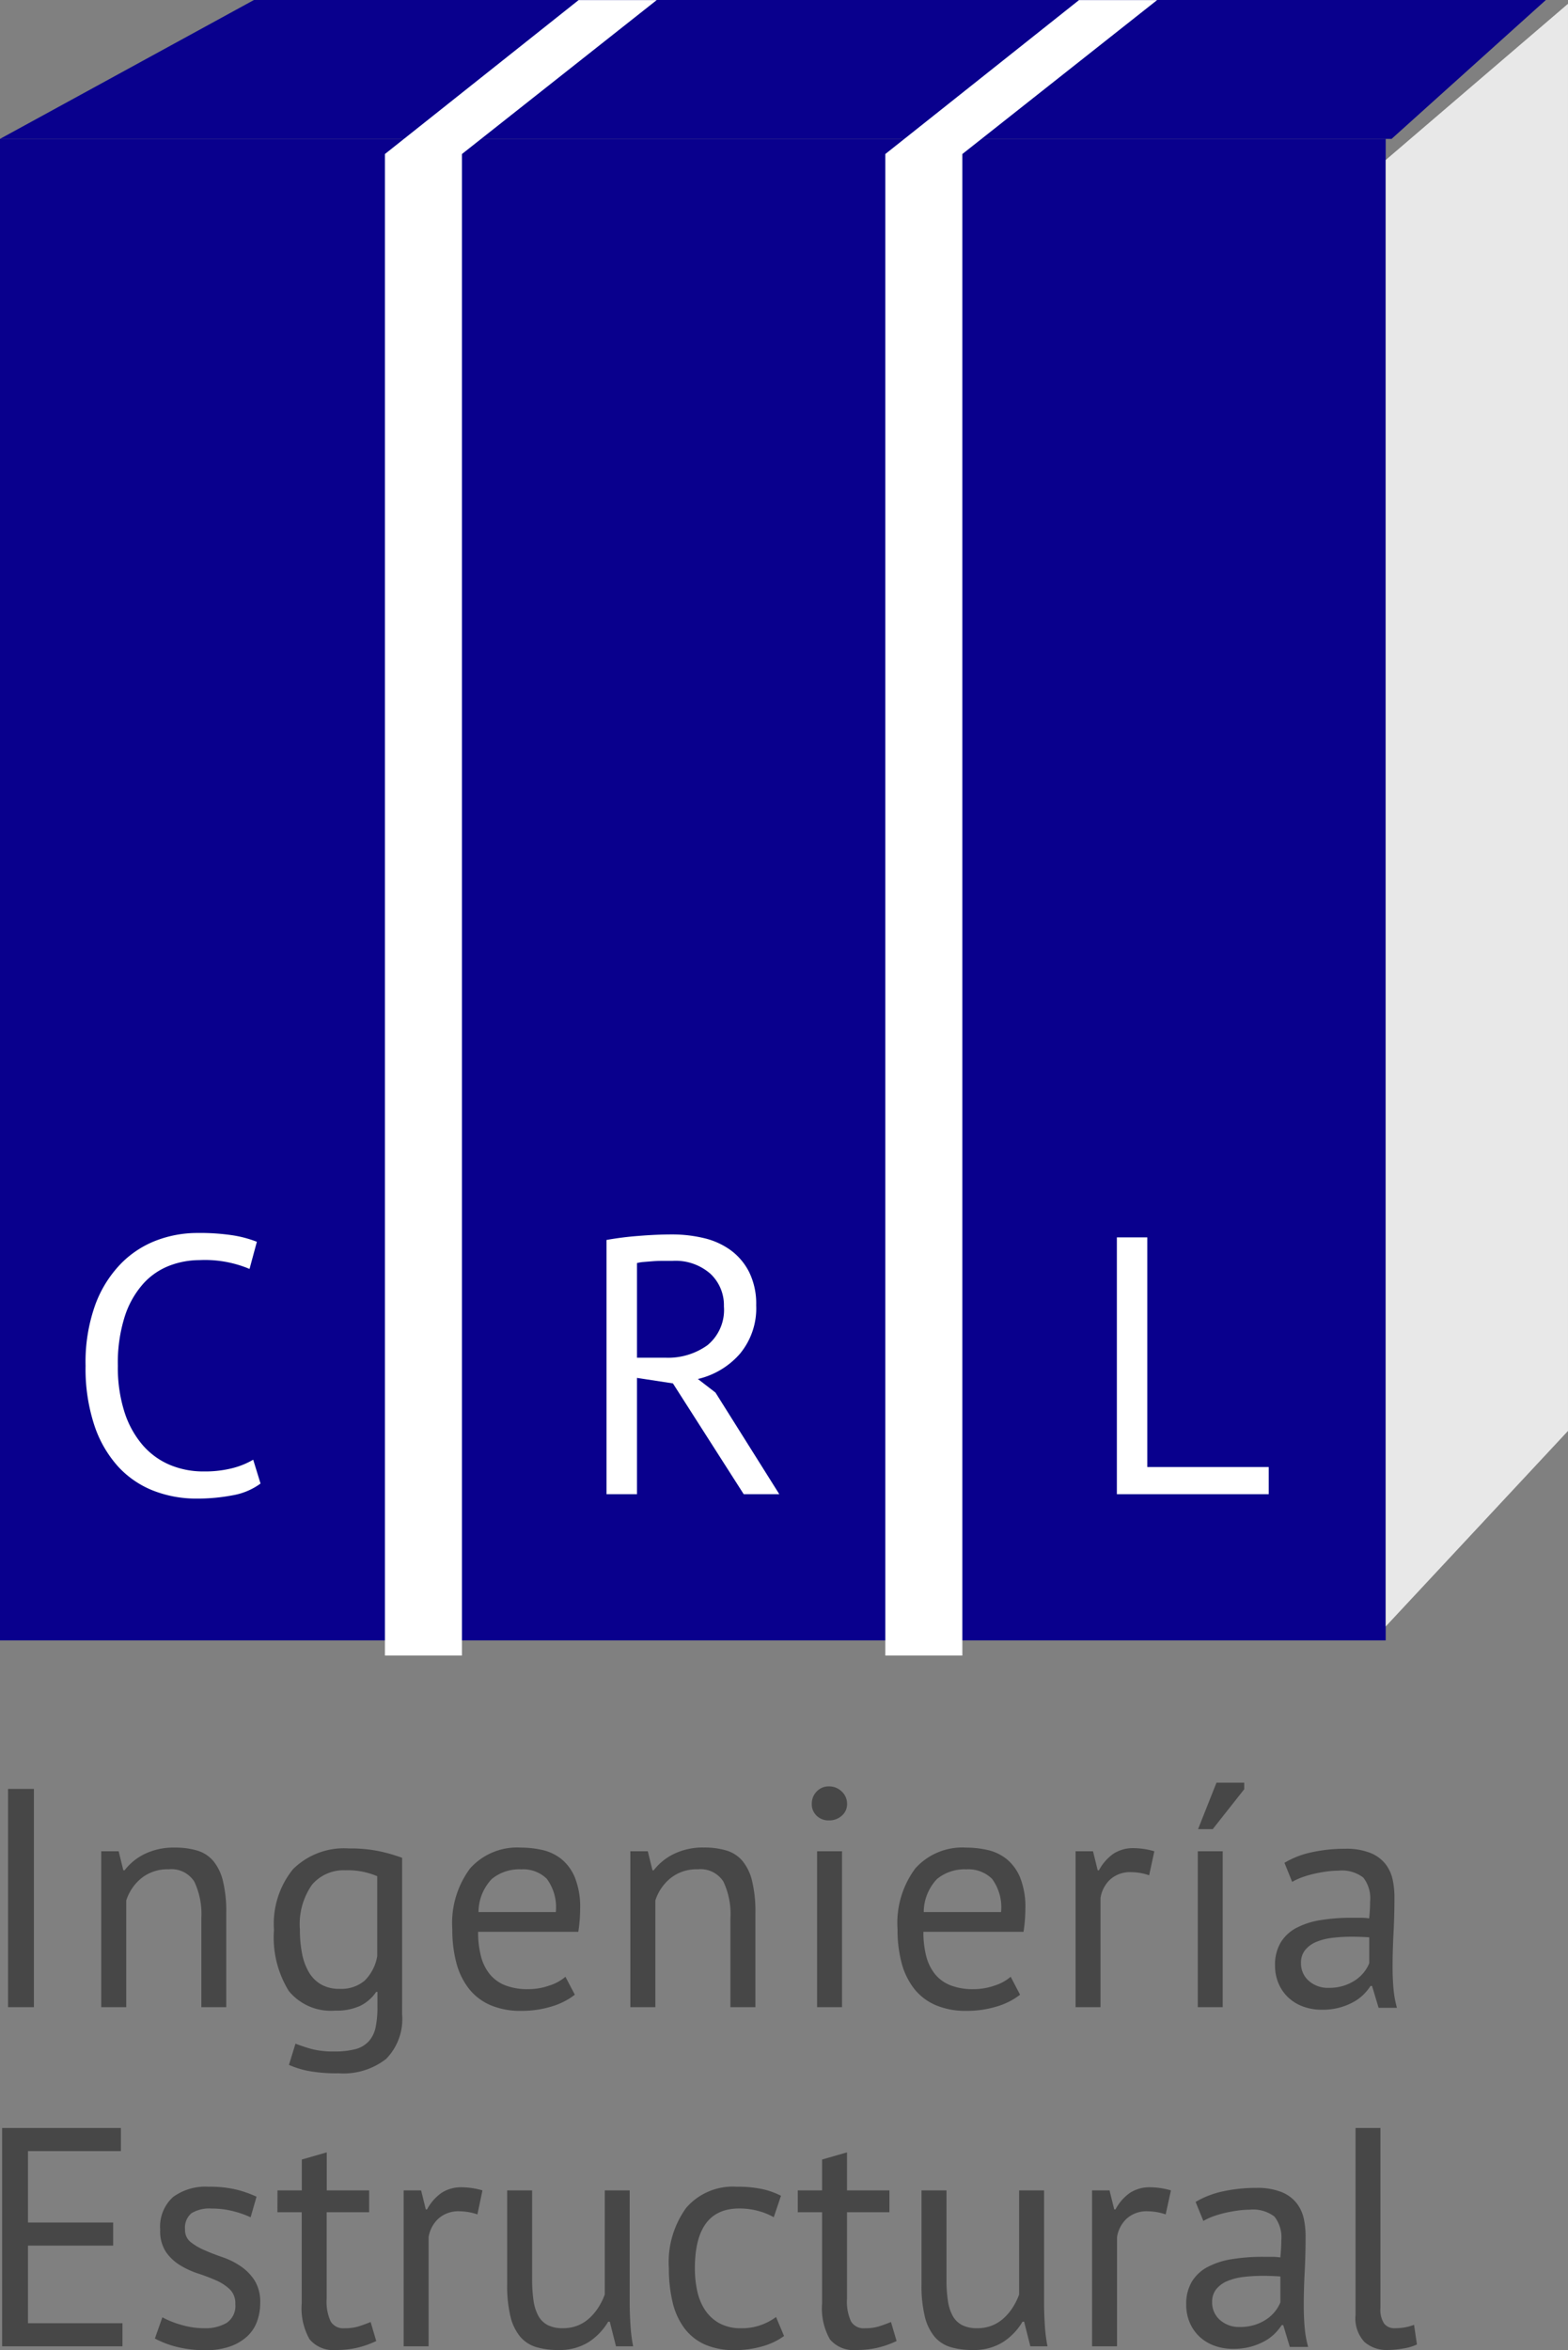 <svg xmlns="http://www.w3.org/2000/svg" width="85.497" height="128.112" viewBox="0 0 85.497 128.112">
  <rect x="0" y="0" width="85.497" height="128.112" fill="#808080" stroke="none"/>
  <g id="Grupo_38978" data-name="Grupo 38978" transform="translate(-1204.33 -5277.054)">
    <path id="Trazado_9337" data-name="Trazado 9337" d="M1.768-11.9H3.179V0H1.768ZM12.308,0V-4.845a4.13,4.13,0,0,0-.383-2,1.473,1.473,0,0,0-1.4-.671,2.258,2.258,0,0,0-1.487.485,2.581,2.581,0,0,0-.825,1.215V0H6.851V-8.5H7.8l.255,1.037h.068a3.078,3.078,0,0,1,1.1-.892A3.593,3.593,0,0,1,10.863-8.7a4.188,4.188,0,0,1,1.224.162,1.832,1.832,0,0,1,.875.569,2.714,2.714,0,0,1,.527,1.1,7.1,7.1,0,0,1,.178,1.742V0ZM23.256.391a3.1,3.1,0,0,1-.875,2.431,3.781,3.781,0,0,1-2.593.782,8.465,8.465,0,0,1-1.64-.128,4.9,4.9,0,0,1-1.063-.332l.357-1.156q.391.153.867.289a4.641,4.641,0,0,0,1.241.136,4.385,4.385,0,0,0,1.164-.127,1.509,1.509,0,0,0,.722-.425,1.62,1.62,0,0,0,.374-.765,5.289,5.289,0,0,0,.1-1.114V-.833h-.068a2.274,2.274,0,0,1-.867.757A3.089,3.089,0,0,1,19.6.187,2.957,2.957,0,0,1,17.077-.884a5.547,5.547,0,0,1-.808-3.332,4.731,4.731,0,0,1,1.037-3.307,3.947,3.947,0,0,1,3.06-1.13,7.75,7.75,0,0,1,1.658.153,9.22,9.22,0,0,1,1.233.357ZM19.839-1a1.989,1.989,0,0,0,1.36-.434,2.452,2.452,0,0,0,.7-1.352V-7.14a4.048,4.048,0,0,0-1.734-.323,2.258,2.258,0,0,0-1.819.782,3.739,3.739,0,0,0-.663,2.448A6.687,6.687,0,0,0,17.8-2.924a3.184,3.184,0,0,0,.374,1.02,1.858,1.858,0,0,0,.663.663A1.961,1.961,0,0,0,19.839-1ZM32.674-.68a3.841,3.841,0,0,1-1.284.646A5.548,5.548,0,0,1,29.75.2a4.149,4.149,0,0,1-1.683-.314,2.994,2.994,0,0,1-1.173-.9,3.9,3.9,0,0,1-.68-1.4,7.028,7.028,0,0,1-.221-1.836,4.987,4.987,0,0,1,.969-3.315A3.437,3.437,0,0,1,29.733-8.7a5.352,5.352,0,0,1,1.156.127,2.568,2.568,0,0,1,1.037.485,2.555,2.555,0,0,1,.748,1.011,4.324,4.324,0,0,1,.289,1.726,8.424,8.424,0,0,1-.1,1.241H27.4a5.2,5.2,0,0,0,.153,1.326,2.584,2.584,0,0,0,.476.977,2.066,2.066,0,0,0,.841.612,3.344,3.344,0,0,0,1.267.212,3.454,3.454,0,0,0,1.156-.2,2.457,2.457,0,0,0,.867-.476ZM29.75-7.514a2.355,2.355,0,0,0-1.607.527,2.637,2.637,0,0,0-.722,1.8h4.216A2.613,2.613,0,0,0,31.144-7,1.832,1.832,0,0,0,29.75-7.514ZM41.157,0V-4.845a4.13,4.13,0,0,0-.382-2,1.473,1.473,0,0,0-1.4-.671,2.258,2.258,0,0,0-1.487.485,2.581,2.581,0,0,0-.825,1.215V0H35.7V-8.5h.952l.255,1.037h.068a3.078,3.078,0,0,1,1.1-.892,3.593,3.593,0,0,1,1.64-.349,4.188,4.188,0,0,1,1.224.162,1.832,1.832,0,0,1,.875.569,2.714,2.714,0,0,1,.527,1.1,7.1,7.1,0,0,1,.178,1.742V0Zm4.726-8.5h1.36V0h-1.36Zm-.289-2.584a.946.946,0,0,1,.263-.671.881.881,0,0,1,.672-.281.965.965,0,0,1,.7.281.9.9,0,0,1,.289.671.824.824,0,0,1-.289.646,1.017,1.017,0,0,1-.7.255.926.926,0,0,1-.672-.255A.861.861,0,0,1,45.594-11.084ZM56.95-.68a3.841,3.841,0,0,1-1.284.646A5.548,5.548,0,0,1,54.026.2a4.149,4.149,0,0,1-1.683-.314,2.994,2.994,0,0,1-1.173-.9,3.9,3.9,0,0,1-.68-1.4,7.028,7.028,0,0,1-.221-1.836,4.987,4.987,0,0,1,.969-3.315A3.437,3.437,0,0,1,54.009-8.7a5.352,5.352,0,0,1,1.156.127,2.568,2.568,0,0,1,1.037.485,2.555,2.555,0,0,1,.748,1.011,4.324,4.324,0,0,1,.289,1.726,8.424,8.424,0,0,1-.1,1.241H51.68a5.2,5.2,0,0,0,.153,1.326,2.584,2.584,0,0,0,.476.977,2.066,2.066,0,0,0,.841.612,3.344,3.344,0,0,0,1.266.212,3.454,3.454,0,0,0,1.156-.2,2.457,2.457,0,0,0,.867-.476ZM54.026-7.514a2.355,2.355,0,0,0-1.606.527,2.637,2.637,0,0,0-.722,1.8h4.216A2.612,2.612,0,0,0,55.42-7,1.832,1.832,0,0,0,54.026-7.514Zm9.962.323a3.066,3.066,0,0,0-.969-.17,1.62,1.62,0,0,0-1.156.4,1.739,1.739,0,0,0-.527,1.012V0h-1.36V-8.5h.952l.255,1.037h.068a2.621,2.621,0,0,1,.773-.892,1.959,1.959,0,0,1,1.148-.315,4.17,4.17,0,0,1,1.1.17ZM66.64-8.5H68V0H66.64Zm1.02-3.74h1.513v.357L67.456-9.707h-.8Zm3.706,4.369a4.9,4.9,0,0,1,1.5-.578,8.406,8.406,0,0,1,1.794-.187,3.541,3.541,0,0,1,1.42.238,1.978,1.978,0,0,1,.816.621,2.125,2.125,0,0,1,.374.841,4.589,4.589,0,0,1,.094.918q0,1.02-.051,1.989t-.051,1.836q0,.629.051,1.19A5.629,5.629,0,0,0,77.5.034h-1l-.357-1.19h-.085a2.829,2.829,0,0,1-.382.468,2.452,2.452,0,0,1-.552.408,3.489,3.489,0,0,1-.748.3,3.6,3.6,0,0,1-.969.119,2.938,2.938,0,0,1-1.011-.17,2.363,2.363,0,0,1-.808-.485,2.265,2.265,0,0,1-.535-.757,2.456,2.456,0,0,1-.2-1,2.36,2.36,0,0,1,.306-1.25,2.207,2.207,0,0,1,.858-.8,4.242,4.242,0,0,1,1.326-.425,10.543,10.543,0,0,1,1.708-.128h.467a3.3,3.3,0,0,1,.467.034q.051-.51.051-.918a1.825,1.825,0,0,0-.374-1.309,1.914,1.914,0,0,0-1.36-.374,4.764,4.764,0,0,0-.62.044q-.332.044-.68.122a5.559,5.559,0,0,0-.663.192,3.3,3.3,0,0,0-.552.254ZM73.78-1.054a2.627,2.627,0,0,0,.85-.128,2.46,2.46,0,0,0,.646-.323,2.057,2.057,0,0,0,.451-.434A1.931,1.931,0,0,0,75.99-2.4V-3.808q-.238-.017-.484-.026t-.484-.008a8.724,8.724,0,0,0-1.029.059,3.256,3.256,0,0,0-.884.221,1.553,1.553,0,0,0-.612.442,1.078,1.078,0,0,0-.229.706,1.256,1.256,0,0,0,.425.977A1.565,1.565,0,0,0,73.78-1.054Z" transform="translate(1203 5386.475)" fill="#222" opacity="0.6"/>
    <path id="Trazado_9338" data-name="Trazado 9338" d="M1.445-11.9H7.922v1.258H2.856v3.893H7.5v1.258H2.856v4.233H8.007V0H1.445ZM14.161-2.312a1.046,1.046,0,0,0-.306-.8A2.591,2.591,0,0,0,13.1-3.6q-.451-.2-.986-.374a4.623,4.623,0,0,1-.986-.459,2.553,2.553,0,0,1-.757-.722,2.057,2.057,0,0,1-.306-1.19,2.182,2.182,0,0,1,.7-1.793A2.981,2.981,0,0,1,12.7-8.7a6.216,6.216,0,0,1,1.539.162,5.955,5.955,0,0,1,1.079.382l-.323,1.122a5.327,5.327,0,0,0-.944-.331,4.655,4.655,0,0,0-1.182-.145,1.874,1.874,0,0,0-1.1.255,1.025,1.025,0,0,0-.349.884.835.835,0,0,0,.306.689,3.287,3.287,0,0,0,.757.442q.45.2.986.382a4.224,4.224,0,0,1,.986.493,2.734,2.734,0,0,1,.757.773,2.218,2.218,0,0,1,.306,1.232,2.881,2.881,0,0,1-.178,1.02,2.069,2.069,0,0,1-.552.816,2.693,2.693,0,0,1-.927.536,3.9,3.9,0,0,1-1.3.2A6.293,6.293,0,0,1,10.914.017,5.2,5.2,0,0,1,9.775-.425l.408-1.156a5,5,0,0,0,1.02.408,4.452,4.452,0,0,0,1.275.187,2.293,2.293,0,0,0,1.207-.289A1.113,1.113,0,0,0,14.161-2.312Zm2.3-6.188h1.326v-1.683l1.36-.391V-8.5h2.312v1.19H19.142V-2.6a2.565,2.565,0,0,0,.221,1.25.8.8,0,0,0,.748.365,2.588,2.588,0,0,0,.748-.094q.306-.094.68-.246l.306,1.037a5.23,5.23,0,0,1-1,.357A4.826,4.826,0,0,1,19.669.2a1.686,1.686,0,0,1-1.462-.587,3.441,3.441,0,0,1-.425-1.964V-7.31H16.456Zm10.9,1.309a3.066,3.066,0,0,0-.969-.17,1.62,1.62,0,0,0-1.156.4A1.739,1.739,0,0,0,24.7-5.95V0h-1.36V-8.5h.952l.255,1.037h.068a2.621,2.621,0,0,1,.774-.892,1.959,1.959,0,0,1,1.148-.315,4.17,4.17,0,0,1,1.1.17ZM30.345-8.5v4.845a7.81,7.81,0,0,0,.077,1.164,2.443,2.443,0,0,0,.263.833,1.241,1.241,0,0,0,.51.5,1.742,1.742,0,0,0,.816.17,2.161,2.161,0,0,0,.816-.144,2.125,2.125,0,0,0,.637-.4,2.911,2.911,0,0,0,.493-.587,3.553,3.553,0,0,0,.348-.705V-8.5h1.36v6.086q0,.612.043,1.266A8.416,8.416,0,0,0,35.853,0h-.935l-.34-1.343h-.085A3.381,3.381,0,0,1,33.439-.238,2.974,2.974,0,0,1,31.756.2a4.036,4.036,0,0,1-1.2-.161,1.835,1.835,0,0,1-.867-.57,2.714,2.714,0,0,1-.527-1.1,7.1,7.1,0,0,1-.178-1.743V-8.5ZM44.081-.561a3.718,3.718,0,0,1-1.207.569,5.389,5.389,0,0,1-1.462.2,3.955,3.955,0,0,1-1.666-.314,2.845,2.845,0,0,1-1.113-.9A3.83,3.83,0,0,1,38-2.423a7.928,7.928,0,0,1-.2-1.827,5.055,5.055,0,0,1,.952-3.307A3.354,3.354,0,0,1,41.5-8.7a6.445,6.445,0,0,1,1.386.127,4.235,4.235,0,0,1,1.028.366L43.52-7.038a3.7,3.7,0,0,0-.867-.348,3.929,3.929,0,0,0-1.02-.128q-2.414,0-2.414,3.264a5.789,5.789,0,0,0,.128,1.232,3.03,3.03,0,0,0,.425,1.037,2.229,2.229,0,0,0,.782.723,2.419,2.419,0,0,0,1.2.272,3.027,3.027,0,0,0,1.1-.187,3.111,3.111,0,0,0,.791-.425ZM44.829-8.5h1.326v-1.683l1.36-.391V-8.5h2.312v1.19H47.515V-2.6a2.565,2.565,0,0,0,.221,1.25.8.8,0,0,0,.748.365,2.588,2.588,0,0,0,.748-.094q.306-.094.68-.246l.306,1.037a5.23,5.23,0,0,1-1,.357A4.826,4.826,0,0,1,48.042.2,1.686,1.686,0,0,1,46.58-.383a3.441,3.441,0,0,1-.425-1.964V-7.31H44.829Zm8.109,0v4.845a7.81,7.81,0,0,0,.076,1.164,2.443,2.443,0,0,0,.264.833,1.241,1.241,0,0,0,.51.5,1.742,1.742,0,0,0,.816.17,2.161,2.161,0,0,0,.816-.144,2.125,2.125,0,0,0,.638-.4,2.911,2.911,0,0,0,.493-.587,3.553,3.553,0,0,0,.348-.705V-8.5h1.36v6.086q0,.612.042,1.266A8.416,8.416,0,0,0,58.446,0h-.935l-.34-1.343h-.085A3.381,3.381,0,0,1,56.032-.238,2.974,2.974,0,0,1,54.349.2a4.036,4.036,0,0,1-1.2-.161,1.835,1.835,0,0,1-.867-.57,2.714,2.714,0,0,1-.527-1.1,7.1,7.1,0,0,1-.179-1.743V-8.5ZM64.889-7.191a3.066,3.066,0,0,0-.969-.17,1.62,1.62,0,0,0-1.156.4,1.739,1.739,0,0,0-.527,1.012V0h-1.36V-8.5h.952l.255,1.037h.068a2.621,2.621,0,0,1,.773-.892,1.959,1.959,0,0,1,1.147-.315,4.17,4.17,0,0,1,1.105.17Zm1.632-.68a4.9,4.9,0,0,1,1.5-.578,8.406,8.406,0,0,1,1.794-.187,3.541,3.541,0,0,1,1.42.238,1.978,1.978,0,0,1,.816.621,2.125,2.125,0,0,1,.374.841,4.588,4.588,0,0,1,.094.918q0,1.02-.051,1.989T72.42-2.193q0,.629.051,1.19A5.63,5.63,0,0,0,72.658.034h-1L71.3-1.156h-.085a2.829,2.829,0,0,1-.382.468,2.452,2.452,0,0,1-.552.408,3.489,3.489,0,0,1-.748.3,3.6,3.6,0,0,1-.969.119,2.938,2.938,0,0,1-1.011-.17,2.363,2.363,0,0,1-.808-.485,2.265,2.265,0,0,1-.535-.757,2.456,2.456,0,0,1-.2-1,2.36,2.36,0,0,1,.306-1.25,2.207,2.207,0,0,1,.858-.8A4.242,4.242,0,0,1,68.5-4.752a10.543,10.543,0,0,1,1.708-.128h.467a3.3,3.3,0,0,1,.467.034q.051-.51.051-.918a1.825,1.825,0,0,0-.374-1.309,1.914,1.914,0,0,0-1.36-.374,4.764,4.764,0,0,0-.62.044q-.332.044-.68.122a5.56,5.56,0,0,0-.663.192,3.3,3.3,0,0,0-.552.254Zm2.414,6.817a2.627,2.627,0,0,0,.85-.128,2.46,2.46,0,0,0,.646-.323,2.057,2.057,0,0,0,.451-.434,1.931,1.931,0,0,0,.263-.459V-3.808q-.238-.017-.484-.026t-.484-.008a8.724,8.724,0,0,0-1.029.059,3.256,3.256,0,0,0-.884.221,1.553,1.553,0,0,0-.612.442,1.078,1.078,0,0,0-.229.706,1.256,1.256,0,0,0,.425.977A1.565,1.565,0,0,0,68.935-1.054ZM76.6-2.091a1.376,1.376,0,0,0,.2.85.7.7,0,0,0,.578.255,3.615,3.615,0,0,0,.476-.034,2.753,2.753,0,0,0,.578-.153L78.591-.1a2.834,2.834,0,0,1-.757.221A4.962,4.962,0,0,1,76.993.2,1.835,1.835,0,0,1,75.735-.23,1.877,1.877,0,0,1,75.242-1.7V-11.9H76.6Z" transform="translate(1203 5404.962)" fill="#222" opacity="0.6"/>
    <g id="Grupo_38888" data-name="Grupo 38888" transform="translate(1204.33 5277.055)">
      <rect id="Rectángulo_4125" data-name="Rectángulo 4125" width="75.557" height="81.854" transform="translate(0 7.569)" fill="#09008d"/>
      <path id="Trazado_9248" data-name="Trazado 9248" d="M1502,5552.963l13.845-7.57h70.444l-8.411,7.57Z" transform="translate(-1502 -5545.393)" fill="#09008d"/>
      <path id="Trazado_9249" data-name="Trazado 9249" d="M1538,5633.949l9.939-10.659v-77.8l-9.939,8.515Z" transform="translate(-1462.443 -5545.284)" fill="#e8e8e8"/>
      <path id="Trazado_9252" data-name="Trazado 9252" d="M0,4.393,10.563-4h4.258L4.2,4.393V86.246H0Z" transform="translate(48.273 4.003)" fill="#fff"/>
      <path id="Trazado_9339" data-name="Trazado 9339" d="M10.66-.58A3.6,3.6,0,0,1,9.14.06,10.2,10.2,0,0,1,7.18.24,6.424,6.424,0,0,1,4.82-.19,5.167,5.167,0,0,1,2.9-1.5,6.311,6.311,0,0,1,1.6-3.75,9.849,9.849,0,0,1,1.12-7a9.254,9.254,0,0,1,.53-3.33,6.361,6.361,0,0,1,1.4-2.24A5.387,5.387,0,0,1,5-13.84a6.289,6.289,0,0,1,2.2-.4,12.021,12.021,0,0,1,1.96.13,6.276,6.276,0,0,1,1.3.35l-.4,1.48a6.271,6.271,0,0,0-2.74-.48,4.582,4.582,0,0,0-1.62.3,3.718,3.718,0,0,0-1.43.98A4.967,4.967,0,0,0,3.26-9.7,8.337,8.337,0,0,0,2.88-7a7.978,7.978,0,0,0,.36,2.52,5.187,5.187,0,0,0,.99,1.8A4.044,4.044,0,0,0,5.71-1.6a4.7,4.7,0,0,0,1.85.36,6.09,6.09,0,0,0,1.57-.18,4.336,4.336,0,0,0,1.13-.46Z" transform="translate(3.546 81.454)" fill="#fff"/>
      <path id="Trazado_9340" data-name="Trazado 9340" d="M1.7-13.86a17.575,17.575,0,0,1,1.75-.22q.99-.08,1.81-.08a7.448,7.448,0,0,1,1.75.2,4.058,4.058,0,0,1,1.46.66,3.356,3.356,0,0,1,1.01,1.2,3.9,3.9,0,0,1,.38,1.8,3.872,3.872,0,0,1-.9,2.66A4.349,4.349,0,0,1,6.68-6.28l.96.74L11.12,0H9.18L5.32-6.04l-1.96-.3V0H1.7Zm3.6,1.14H4.76q-.28,0-.54.02l-.49.04a2.035,2.035,0,0,0-.37.06v5.16H4.92A3.676,3.676,0,0,0,7.2-8.12a2.485,2.485,0,0,0,.9-2.12,2.344,2.344,0,0,0-.74-1.78A2.878,2.878,0,0,0,5.3-12.72Z" transform="translate(31.372 81.454)" fill="#fff"/>
      <path id="Trazado_9341" data-name="Trazado 9341" d="M9.98,0H1.7V-14H3.36V-1.48H9.98Z" transform="translate(59.198 81.454)" fill="#fff"/>
      <path id="Trazado_9253" data-name="Trazado 9253" d="M0,4.393,10.563-4h4.258L4.2,4.393V86.246H0Z" transform="translate(20.988 4.003)" fill="#fff"/>
    </g>
  </g>
</svg>
